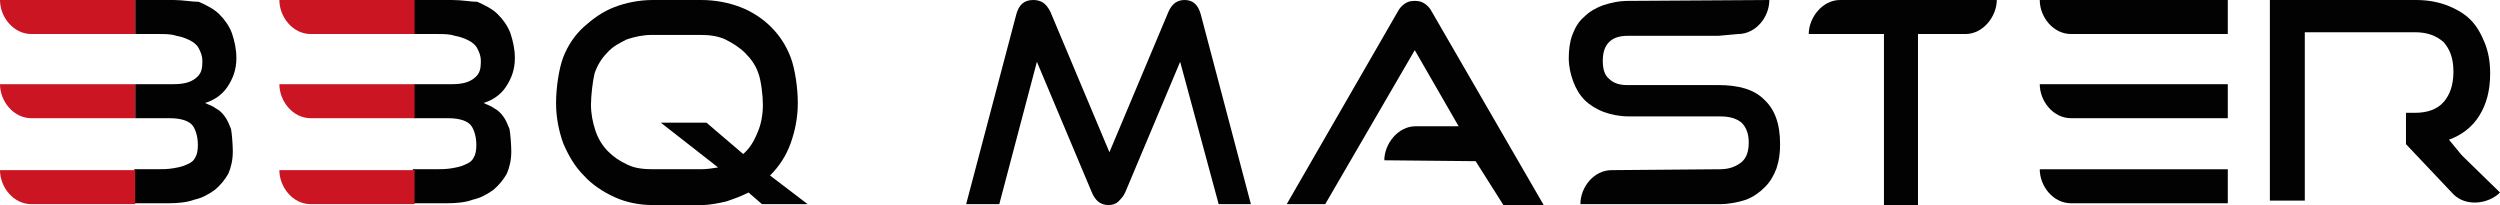<?xml version="1.0" encoding="UTF-8"?>
<!-- Generator: Adobe Illustrator 27.0.0, SVG Export Plug-In . SVG Version: 6.00 Build 0)  -->
<svg xmlns="http://www.w3.org/2000/svg" xmlns:xlink="http://www.w3.org/1999/xlink" version="1.1" id="Livello_1" x="0px" y="0px" viewBox="0 0 279.2 22.9" style="enable-background:new 0 0 279.2 22.9;" xml:space="preserve">
<style type="text/css">
	.st0{fill:#020203;}
	.st1{fill:#CB1523;}
</style>
<path class="st0" d="M274.9,17.3l0.4,0.4l3.9,3.8c-1.3,1.3-3.8,1.6-5.2,0.2l-5.3-5.6v-3.5h1c1.4,0,2.5-0.4,3.2-1.2  c0.7-0.8,1.1-1.9,1.1-3.4c0-1.5-0.4-2.5-1.1-3.3c-0.8-0.7-1.8-1.1-3.2-1.1h-12.3v18.8h-3.9V0h16.3c1.3,0,2.4,0.2,3.5,0.6  c1,0.4,1.9,0.9,2.6,1.6c0.7,0.7,1.2,1.6,1.6,2.6c0.4,1,0.6,2.1,0.6,3.4c0,1.9-0.4,3.4-1.2,4.7c-0.8,1.3-2,2.2-3.4,2.7L274.9,17.3z"></path>
<path class="st0" d="M248.8,18.9h-15.9h-5.1c0,1.9,1.5,3.8,3.5,3.8h3.5h14L248.8,18.9z"></path>
<path class="st0" d="M248.8,9.4h-15.9h-5.1c0,1.9,1.5,3.8,3.5,3.8h3.5h14L248.8,9.4z"></path>
<path class="st0" d="M248.8,0h-15.9h-5.1c0,1.9,1.5,3.8,3.5,3.8h3.5h14L248.8,0z"></path>
<path class="st0" d="M197.6,0c0,1.9-1.5,3.8-3.5,3.8L191.9,4h-10.1c-0.9,0-1.6,0.2-2.1,0.7c-0.5,0.5-0.7,1.2-0.7,2.1  c0,0.9,0.2,1.6,0.7,2c0.5,0.5,1.2,0.7,2,0.7h10.2c2.3,0,4,0.5,5.1,1.6c1.2,1.1,1.8,2.7,1.8,5c0,1-0.1,1.8-0.4,2.7  c-0.3,0.8-0.7,1.5-1.3,2.1c-0.6,0.6-1.3,1.1-2.1,1.4c-0.9,0.3-1.9,0.5-3,0.5h-10.6l0.2,0h-5.1c0-1.9,1.5-3.8,3.5-3.8l12.1-0.1  c1,0,1.8-0.3,2.4-0.8c0.6-0.5,0.8-1.3,0.8-2.2c0-1-0.3-1.7-0.8-2.2c-0.6-0.5-1.4-0.7-2.4-0.7h-10.2c-1,0-2-0.2-2.8-0.5  c-0.8-0.3-1.6-0.8-2.1-1.3c-0.6-0.6-1-1.3-1.3-2.1c-0.3-0.8-0.5-1.7-0.5-2.6c0-0.9,0.1-1.8,0.4-2.6c0.3-0.8,0.7-1.5,1.3-2  c0.6-0.6,1.3-1,2.1-1.3c0.9-0.3,1.8-0.5,2.9-0.5L197.6,0z"></path>
<path class="st0" d="M136.1,22.8l-4.3-15.9l-6.1,14.5c-0.2,0.5-0.5,0.8-0.8,1.1c-0.3,0.3-0.7,0.4-1.1,0.4c-0.9,0-1.5-0.5-1.9-1.5  l-6.1-14.5l-4.2,15.9h-3.7l5.6-21.2c0.3-1.1,0.9-1.6,1.9-1.6c0.4,0,0.8,0.1,1.1,0.3c0.3,0.2,0.6,0.6,0.8,1l6.6,15.7l6.6-15.7  c0.4-0.9,1-1.3,1.8-1.3c0.9,0,1.5,0.5,1.8,1.6l5.6,21.2H136.1z"></path>
<path class="st0" d="M164.8,18l3.1,4.9h4.5L159.9,1.3c-0.2-0.4-0.5-0.7-0.8-0.9c-0.3-0.2-0.6-0.3-1.1-0.3s-0.8,0.1-1.1,0.3  c-0.3,0.2-0.6,0.5-0.8,0.9l-12.4,21.5h4.3L158,5.6l4.9,8.5l-4.8,0c-2,0-3.5,2-3.5,3.8L164.8,18z"></path>
<path class="st0" d="M205.5,0c-2,0-3.5,2-3.5,3.8h5.1l3.3,0v19.1h3.8V3.8l3.1,0h2.2c2,0,3.5-2,3.5-3.8h-5.1H205.5z"></path>
<path class="st0" d="M73.8,13.7h5.1l4.1,3.5c0.7-0.6,1.2-1.4,1.6-2.4c0.4-0.9,0.6-2,0.6-3.1c0-1-0.2-2.7-0.5-3.5  c-0.3-0.9-0.8-1.6-1.5-2.3c-0.6-0.6-1.4-1.1-2.2-1.5c-0.9-0.4-1.8-0.5-2.8-0.5h-5.4c-1,0-1.9,0.2-2.8,0.5c-0.8,0.4-1.6,0.8-2.2,1.5  c-0.6,0.6-1.1,1.4-1.4,2.3C66.2,9,66,10.7,66,11.7c0,1,0.2,2,0.5,2.9c0.3,0.9,0.8,1.7,1.4,2.3c0.6,0.6,1.3,1.1,2.2,1.5  c0.8,0.4,1.8,0.5,2.8,0.5h5.4c0.6,0,1.3-0.1,1.9-0.2L73.8,13.7z M85.1,22.8l-1.5-1.3c-0.8,0.4-1.6,0.7-2.5,1  c-0.9,0.2-1.8,0.4-2.8,0.4h-5.4c-1.5,0-3-0.3-4.3-0.9c-1.3-0.6-2.5-1.4-3.4-2.4c-1-1-1.7-2.2-2.3-3.6c-0.5-1.4-0.8-2.9-0.8-4.5  c0-1.6,0.3-3.8,0.8-5.1c0.5-1.3,1.3-2.5,2.3-3.4c1-0.9,2.1-1.7,3.4-2.2C69.9,0.3,71.4,0,72.9,0h5.4c1.6,0,3.1,0.3,4.4,0.8  c1.3,0.5,2.5,1.3,3.4,2.2c1,1,1.7,2.1,2.2,3.4c0.5,1.3,0.8,3.5,0.8,5.1c0,1.6-0.3,3.1-0.8,4.5c-0.5,1.4-1.3,2.6-2.3,3.6l4.2,3.2  H85.1z"></path>
<path class="st0" d="M15.1,3.8l2.7,0c0.7,0,1.3,0,1.9,0.2c0.6,0.1,1.1,0.3,1.5,0.5c0.4,0.2,0.8,0.5,1,0.9c0.2,0.4,0.4,0.8,0.4,1.4  c0,0.9-0.1,1.4-0.7,1.9c-0.6,0.5-1.4,0.7-2.5,0.7h-4.3l0,3.8h3.8c1.1,0,1.9,0.2,2.4,0.6c0.5,0.4,0.8,1.4,0.8,2.4  c0,0.6-0.1,1.1-0.3,1.4c-0.2,0.4-0.5,0.6-1,0.8c-0.4,0.2-0.9,0.3-1.5,0.4c-0.6,0.1-1.2,0.1-1.9,0.1l-2.4,0l0,3.8l3.8,0  c1.1,0,2.1-0.1,2.9-0.4c0.9-0.2,1.6-0.6,2.3-1.1c0.6-0.5,1.1-1.1,1.5-1.8c0.3-0.7,0.5-1.5,0.5-2.5c0-0.7-0.1-2-0.2-2.5  c-0.2-0.5-0.4-1-0.7-1.4c-0.3-0.4-0.6-0.7-1-0.9c-0.4-0.3-0.8-0.4-1.2-0.6c1-0.3,1.9-0.9,2.5-1.8c0.6-0.9,1-1.9,1-3.2  c0-1-0.2-1.9-0.5-2.8c-0.3-0.8-0.8-1.5-1.4-2.1c-0.6-0.6-1.4-1-2.3-1.4C21.4,0.2,20.4,0,19.4,0h-4.3"></path>
<path class="st1" d="M15.1,0l0,3.8H3.5C1.5,3.8,0,1.9,0,0H15.1z"></path>
<path class="st1" d="M0,9.4c0,1.9,1.5,3.8,3.5,3.8h11.6l0-3.8H0z"></path>
<path class="st1" d="M0,19c0,1.9,1.5,3.8,3.5,3.8h11.6l0-3.8H0z"></path>
<path class="st0" d="M46.2,3.8l2.7,0c0.7,0,1.3,0,1.9,0.2c0.6,0.1,1.1,0.3,1.5,0.5c0.4,0.2,0.8,0.5,1,0.9c0.2,0.4,0.4,0.8,0.4,1.4  c0,0.9-0.1,1.4-0.7,1.9c-0.6,0.5-1.4,0.7-2.5,0.7h-4.3l0,3.8h3.8c1.1,0,1.9,0.2,2.4,0.6c0.5,0.4,0.8,1.4,0.8,2.4  c0,0.6-0.1,1.1-0.3,1.4c-0.2,0.4-0.5,0.6-1,0.8c-0.4,0.2-0.9,0.3-1.5,0.4c-0.6,0.1-1.2,0.1-1.9,0.1l-2.4,0l0,3.8l3.8,0  c1.1,0,2.1-0.1,2.9-0.4c0.9-0.2,1.6-0.6,2.3-1.1c0.6-0.5,1.1-1.1,1.5-1.8c0.3-0.7,0.5-1.5,0.5-2.5c0-0.7-0.1-2-0.2-2.5  c-0.2-0.5-0.4-1-0.7-1.4c-0.3-0.4-0.6-0.7-1-0.9c-0.4-0.3-0.8-0.4-1.2-0.6c1-0.3,1.9-0.9,2.5-1.8c0.6-0.9,1-1.9,1-3.2  c0-1-0.2-1.9-0.5-2.8c-0.3-0.8-0.8-1.5-1.4-2.1c-0.6-0.6-1.4-1-2.3-1.4C52.6,0.2,51.6,0,50.5,0h-4.3"></path>
<path class="st1" d="M31.2,0c0,1.9,1.5,3.8,3.5,3.8h11.6l0-3.8H31.2z"></path>
<path class="st1" d="M31.2,9.4c0,1.9,1.5,3.8,3.5,3.8h11.6l0-3.8H31.2z"></path>
<path class="st1" d="M31.2,19c0,1.9,1.5,3.8,3.5,3.8h11.6l0-3.8H31.2z"></path>
</svg>
